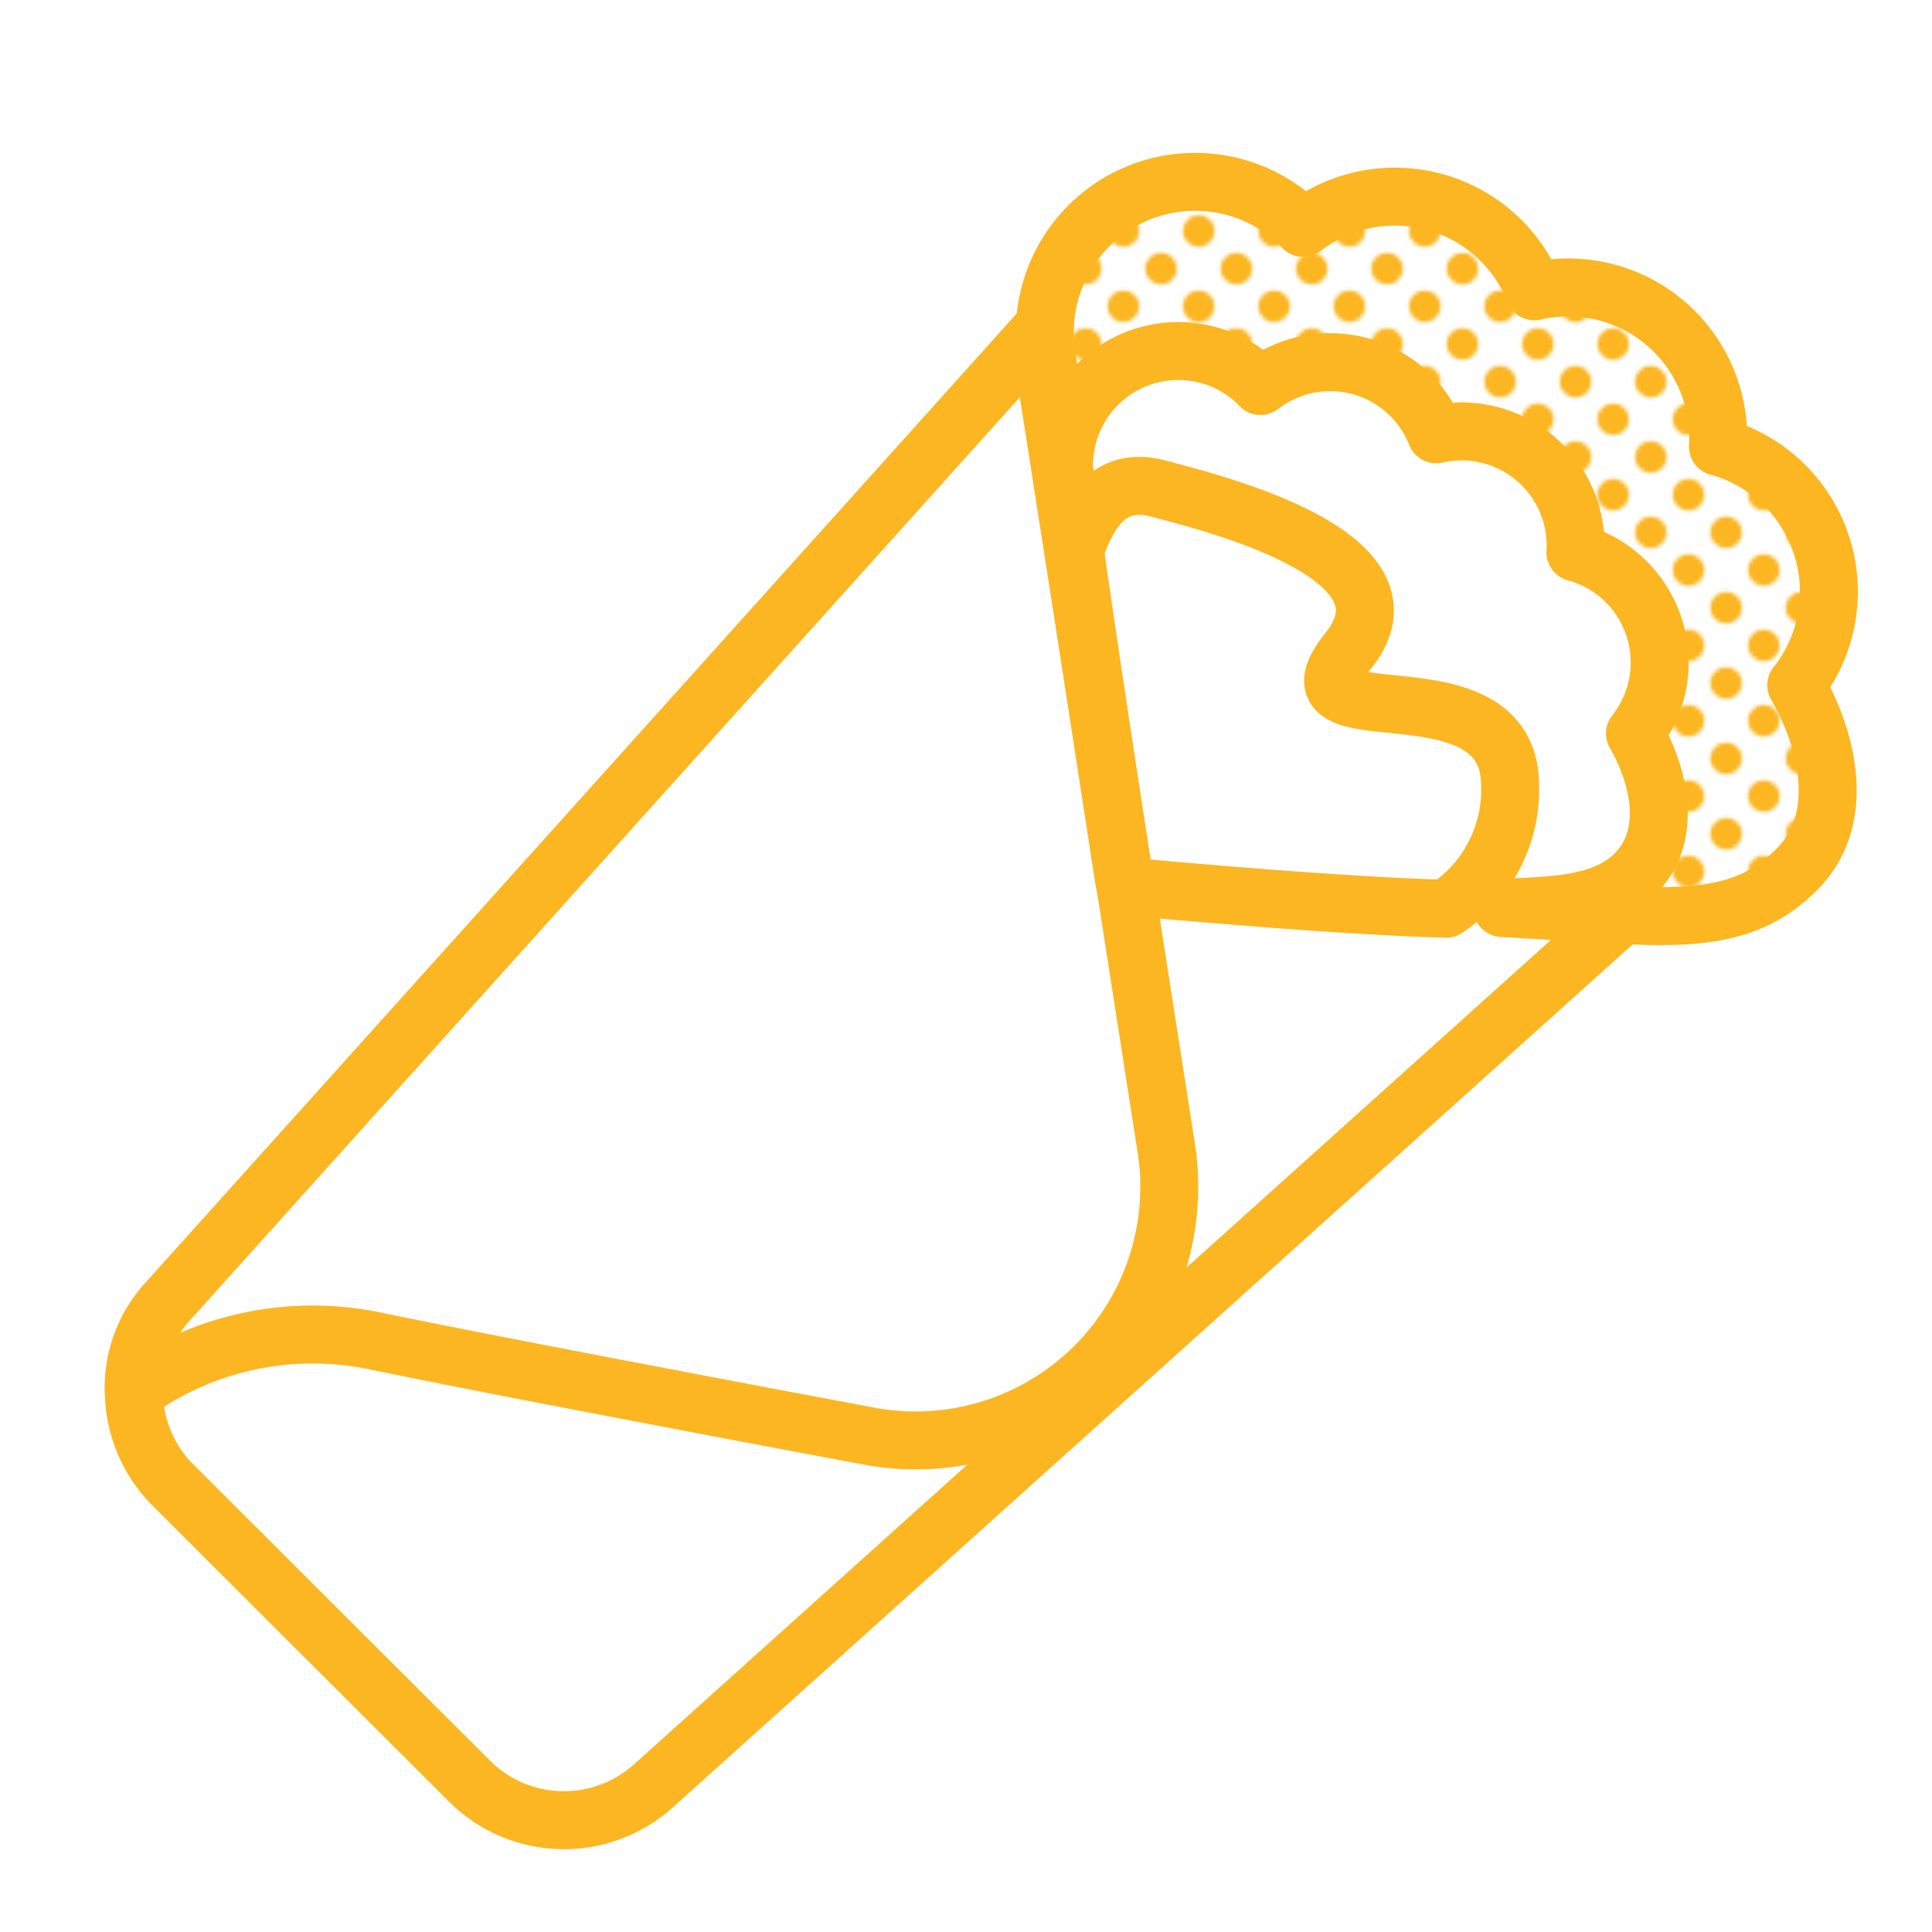 <svg xmlns="http://www.w3.org/2000/svg" data-name="SandwichWrapS" viewBox="0 0 200 200"><defs><pattern id="Saffron_Dot" width="20" height="20" data-name="Saffron Dot" patternTransform="matrix(-.39 0 0 .39 46.09 117.51)" patternUnits="userSpaceOnUse"><path fill="none" d="M0 0h20v20H0z"/><path fill="#fcb621" d="M20 24.17A4.17 4.17 0 1124.17 20 4.17 4.17 0 0120 24.17m-20 0a4.17 4.17 0 010-8.34A4.17 4.17 0 014.17 20 4.17 4.17 0 010 24.17m10-10A4.17 4.17 0 1114.17 10 4.17 4.17 0 0110 14.17m10-10A4.17 4.17 0 0115.83 0a4.17 4.17 0 018.34 0A4.17 4.17 0 0120 4.17m-20 0A4.17 4.17 0 01-4.17 0 4.17 4.17 0 010-4.17 4.17 4.17 0 014.17 0 4.17 4.17 0 010 4.17"/></pattern><style>.cls-5{fill:none;stroke:#fcb621;stroke-linejoin:round;stroke-width:6px}</style></defs><path fill="none" stroke="#fcb621" stroke-linecap="round" stroke-linejoin="round" stroke-width="6" d="M167.9 94.73L67.61 184.9a13.84 13.84 0 01-19-.51l-30.72-30.67a13.84 13.84 0 01-.5-19l90.17-100.3"/><path fill="url(#Saffron_Dot)" d="M184.65 50.14a15.53 15.53 0 00-6.81-3.9 15.52 15.52 0 00-19-16.08 15.28 15.28 0 00-3.56-5.37 15.56 15.56 0 00-20.38-1.2c-.1-.1-.19-.22-.29-.32a15.56 15.56 0 00-26.45 11.11c0 3.8 7.38 51.38 8.23 56.85-.73-4.71-6.24-40.21-6.24-43.07a11.83 11.83 0 0120.1-8.45l.23.25a11.79 11.79 0 0118.19 5 11.81 11.81 0 0114.42 12.22 11.81 11.81 0 016.16 18.74c2.58 4.48 3.89 10.59.09 14.47-3.34 3.48-9.18 3.31-13.78 3.61h-.05l12.39.72c8.41.43 13.67-.19 18.18-4.79 5-5.09 3.26-13.14-.13-19a15.55 15.55 0 00-1.3-20.79zm-68.14 41.61l-.07-.4z"/><path d="M184.65 50.14a15.53 15.53 0 00-6.81-3.9 15.52 15.52 0 00-19-16.08 15.28 15.28 0 00-3.56-5.37 15.56 15.56 0 00-20.38-1.2c-.1-.1-.19-.22-.29-.32a15.56 15.56 0 00-26.45 11.11c0 3.8 7.38 51.38 8.23 56.85-.73-4.71-6.24-40.21-6.24-43.07a11.83 11.83 0 0120.1-8.45l.23.25a11.79 11.79 0 0118.19 5 11.81 11.81 0 0114.42 12.22 11.81 11.81 0 016.16 18.74c2.58 4.48 3.89 10.59.09 14.47-3.34 3.48-9.18 3.31-13.78 3.61h-.05l12.39.72c8.41.43 13.67-.19 18.18-4.79 5-5.09 3.26-13.14-.13-19a15.55 15.55 0 00-1.3-20.79zm-68.14 41.61l-.07-.4z" class="cls-5"/><path d="M107.56 34.38l-90.17 100.3a13.06 13.06 0 00-3.54 9.45 31.67 31.67 0 0124.72-5.37c14.43 3 51.26 9.88 51.26 9.88a26.25 26.25 0 0030.9-29.81l-13.17-84.45m32.04 32.95c8-10-14.71-15.39-19.54-16.72s-7.21 1.75-8.78 6.39c1.8 12.82 5.23 34.75 5.23 34.75s21 2 33.19 2.32a14.77 14.77 0 006.63-12.67c.05-13.7-24.74-4.07-16.73-14.07z" class="cls-5"/></svg>
